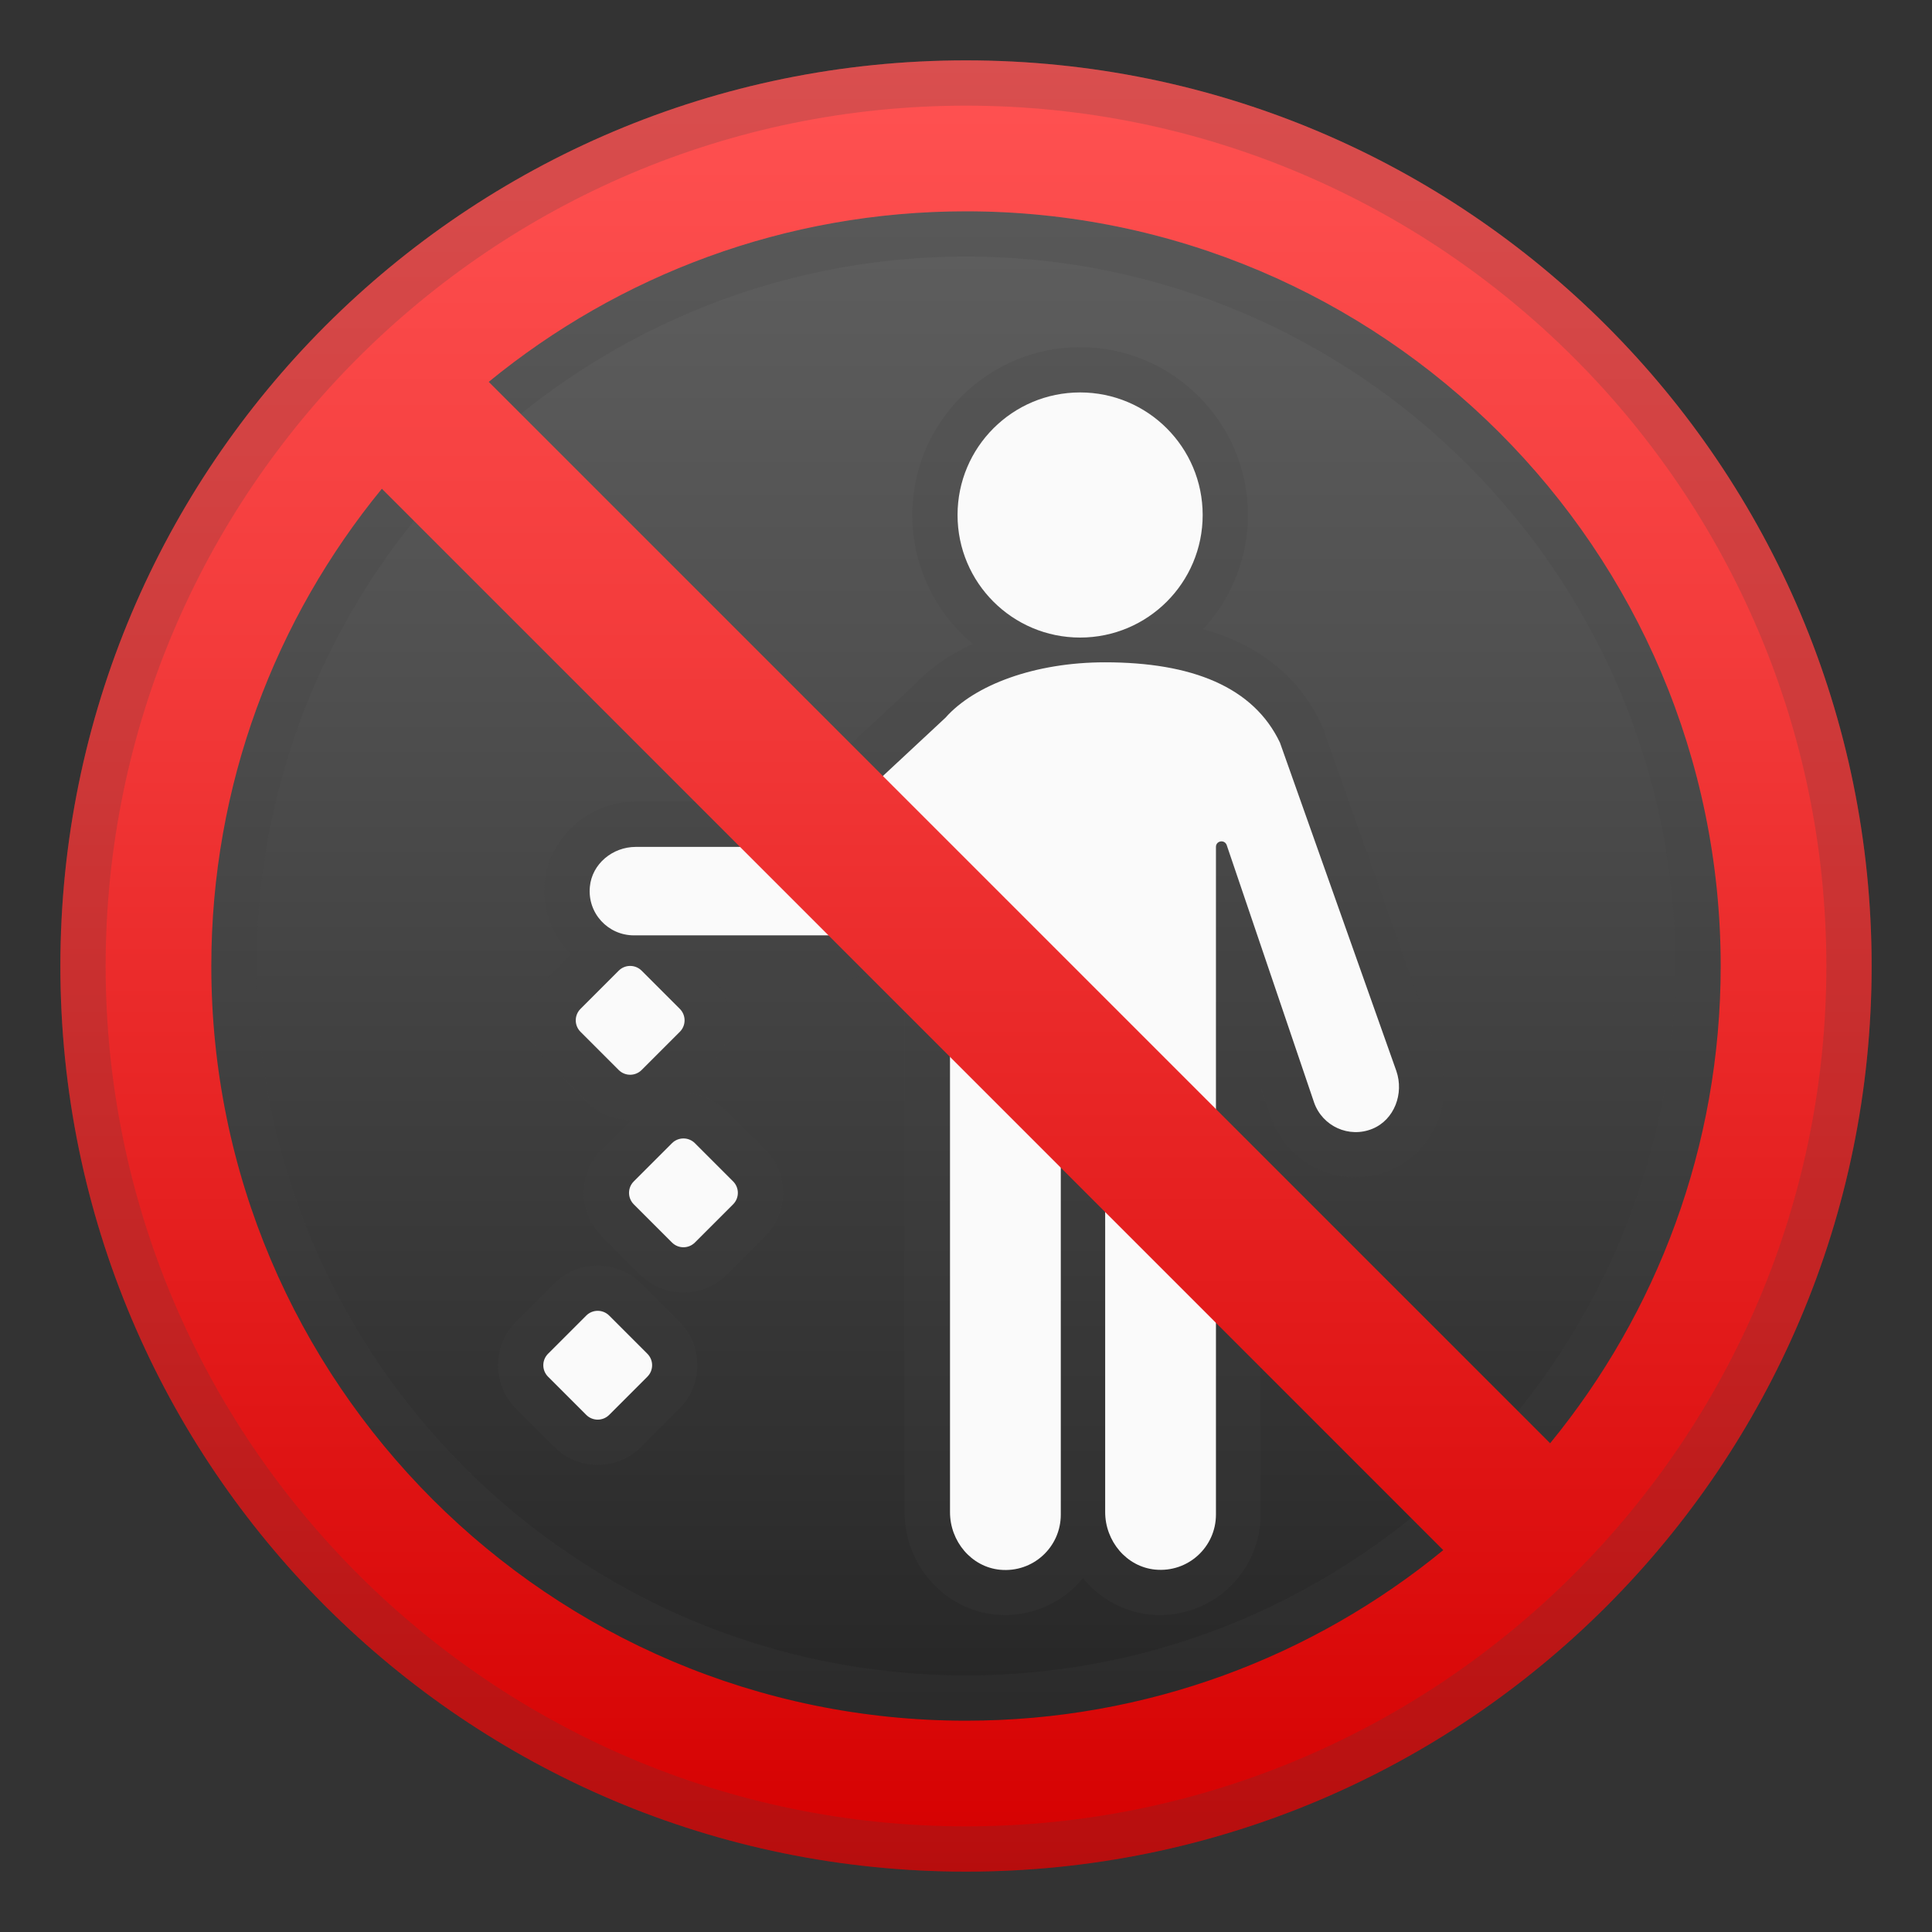 <svg enable-background="new 0 0 128 128" viewBox="0 0 128 128" xmlns="http://www.w3.org/2000/svg"><rect x="0" y="0" width="128" height="128" fill="#333333" stroke="none"/><linearGradient id="b" x1="64" x2="64" y1="8.25" y2="120.13" gradientUnits="userSpaceOnUse"><stop stop-color="#616161" offset="0"/><stop stop-color="#515151" offset=".305"/><stop stop-color="#292929" offset=".896"/><stop stop-color="#212121" offset="1"/></linearGradient><circle cx="64" cy="64" r="56" fill="url(#b)"/><g fill="#424242" opacity=".2"><path d="m41.75 64c0.27 0 0.55 0.1 0.76 0.31l2.53 2.53c0.42 0.42 0.42 1.1 0 1.52l-2.53 2.53c-0.21 0.21-0.48 0.31-0.76 0.31s-0.55-0.1-0.76-0.31l-2.53-2.53c-0.42-0.42-0.42-1.1 0-1.52l2.53-2.53c0.21-0.21 0.48-0.31 0.76-0.31m0-3c-1.09 0-2.11 0.42-2.88 1.19l-2.53 2.53c-1.59 1.59-1.59 4.17 0 5.76l2.53 2.53c0.77 0.77 1.79 1.19 2.88 1.19s2.11-0.42 2.88-1.19l2.53-2.53c1.59-1.59 1.59-4.17 0-5.76l-2.53-2.53c-0.77-0.77-1.79-1.19-2.88-1.19z"/><path d="m45.28 75.43c0.27 0 0.55 0.1 0.76 0.31l2.53 2.53c0.42 0.42 0.42 1.1 0 1.52l-2.53 2.53c-0.21 0.21-0.48 0.31-0.76 0.31s-0.55-0.1-0.76-0.31l-2.53-2.53c-0.42-0.42-0.42-1.1 0-1.52l2.53-2.53c0.21-0.21 0.48-0.31 0.76-0.31m0-3c-1.09 0-2.11 0.42-2.88 1.19l-2.53 2.53c-1.59 1.59-1.59 4.17 0 5.76l2.53 2.53c0.77 0.77 1.79 1.19 2.88 1.19s2.11-0.42 2.88-1.19l2.53-2.53c1.59-1.59 1.59-4.17 0-5.76l-2.53-2.53c-0.77-0.77-1.79-1.19-2.88-1.19z"/><path d="m39.6 86.85c0.27 0 0.55 0.1 0.76 0.31l2.53 2.53c0.42 0.42 0.42 1.1 0 1.52l-2.53 2.53c-0.21 0.21-0.48 0.31-0.76 0.31-0.27 0-0.55-0.1-0.76-0.31l-2.53-2.53c-0.42-0.42-0.42-1.1 0-1.52l2.53-2.53c0.21-0.2 0.49-0.31 0.76-0.31m0-3c-1.09 0-2.11 0.42-2.88 1.19l-2.53 2.53c-1.59 1.59-1.59 4.17 0 5.76l2.53 2.53c0.77 0.77 1.79 1.19 2.88 1.19s2.11-0.42 2.88-1.19l2.53-2.53c0.77-0.77 1.19-1.79 1.19-2.88s-0.42-2.11-1.19-2.88l-2.53-2.53c-0.77-0.77-1.79-1.19-2.88-1.19z"/><path d="m71.56 26c4.49 0 8.12 3.64 8.12 8.12 0 4.49-3.64 8.12-8.12 8.12s-8.12-3.64-8.12-8.12 3.64-8.12 8.12-8.12m0-3c-6.13 0-11.12 4.99-11.12 11.12s4.99 11.12 11.12 11.12 11.12-4.99 11.12-11.12-4.98-11.12-11.12-11.12z"/><path d="m73.21 43.88c5.74 0 9.83 1.62 11.59 5.32l7.71 21.75c0.52 1.5-0.13 3.23-1.6 3.84-0.37 0.15-0.74 0.22-1.12 0.22-1.21 0-2.35-0.76-2.77-1.96l-5.79-17.06c-0.06-0.16-0.2-0.24-0.34-0.24-0.19 0-0.37 0.13-0.37 0.37v44.23c0 2.02-1.64 3.67-3.67 3.67-0.12 0-0.24-0.01-0.36-0.02-1.91-0.18-3.31-1.89-3.31-3.81v-26.48c0-0.81-0.66-1.47-1.47-1.47s-1.47 0.66-1.47 1.47v26.63c0 2.02-1.64 3.67-3.67 3.67-0.12 0-0.24-0.01-0.36-0.02-1.91-0.18-3.31-1.89-3.31-3.81v-27.94-16.01c0-0.22-0.18-0.37-0.37-0.37-0.09 0-0.18 0.03-0.26 0.11l-4.97 5.1c-0.55 0.57-1.31 0.89-2.1 0.89h-13.21c-1.71 0-3.09-1.47-2.92-3.22 0.15-1.52 1.51-2.64 3.04-2.64h10.19c0.76 0 1.48-0.29 2.03-0.82l8.31-7.74c1.94-2.17 5.94-3.66 10.57-3.66m0-3c-5.35 0-10.08 1.7-12.71 4.56l-8.22 7.65-0.01 0.01h-10.15c-3.1 0-5.74 2.35-6.03 5.36-0.16 1.67 0.39 3.33 1.51 4.56s2.72 1.94 4.39 1.94h13.24c1.59 0 3.14-0.65 4.25-1.79l0.45-0.46v9.53 27.94c0 3.49 2.64 6.47 6.02 6.79 0.22 0.02 0.43 0.03 0.64 0.03 2.08 0 3.94-0.96 5.16-2.45 1.09 1.34 2.67 2.25 4.46 2.42 0.22 0.02 0.43 0.03 0.64 0.03 3.68 0 6.67-2.99 6.67-6.67v-28.27l0.67 1.94c0.84 2.4 3.09 4 5.61 4 0.77 0 1.53-0.15 2.25-0.45 2.92-1.2 4.36-4.54 3.29-7.6l-7.71-21.75-0.05-0.15-0.07-0.14c-2.22-4.67-7.03-7.03-14.3-7.03z"/></g><g fill="#FAFAFA"><path d="m40.99 70.89-2.53-2.53c-0.42-0.42-0.42-1.1 0-1.52l2.53-2.53c0.42-0.42 1.1-0.42 1.52 0l2.53 2.53c0.42 0.42 0.42 1.1 0 1.52l-2.53 2.53c-0.42 0.42-1.1 0.42-1.52 0z"/><path d="m48.57 79.79-2.53 2.53c-0.42 0.42-1.1 0.42-1.52 0l-2.53-2.53c-0.42-0.42-0.42-1.1 0-1.52l2.53-2.53c0.42-0.42 1.1-0.42 1.52 0l2.53 2.53c0.42 0.42 0.42 1.1 0 1.52z"/><path d="m42.89 91.21-2.53 2.53c-0.42 0.42-1.1 0.42-1.52 0l-2.53-2.53c-0.42-0.42-0.42-1.1 0-1.52l2.53-2.53c0.42-0.42 1.1-0.42 1.52 0l2.53 2.53c0.42 0.42 0.42 1.1 0 1.52z"/><circle cx="71.56" cy="34.12" r="8.12"/><path d="m92.51 70.95-7.71-21.75c-1.76-3.7-5.85-5.32-11.59-5.32-4.64 0-8.64 1.49-10.57 3.67l-8.31 7.74c-0.55 0.52-1.27 0.82-2.03 0.82h-10.18c-1.53 0-2.9 1.12-3.04 2.64-0.17 1.75 1.2 3.22 2.92 3.22h13.24c0.79 0 1.55-0.32 2.1-0.89l4.97-5.1c0.23-0.24 0.63-0.07 0.63 0.26v16.01 27.94c0 1.91 1.4 3.62 3.31 3.81 2.19 0.21 4.03-1.5 4.03-3.65v-26.65c0-0.81 0.66-1.47 1.47-1.47s1.47 0.66 1.47 1.47v26.48c0 1.91 1.4 3.62 3.31 3.81 2.19 0.21 4.03-1.5 4.03-3.65v-44.23c0-0.41 0.56-0.51 0.71-0.13l5.79 17.06c0.55 1.58 2.32 2.39 3.88 1.74 1.44-0.6 2.09-2.33 1.57-3.83z"/></g><g opacity=".2"><path d="m64 17c25.92 0 47 21.08 47 47s-21.08 47-47 47-47-21.08-47-47 21.08-47 47-47m0-3c-27.61 0-50 22.39-50 50s22.39 50 50 50 50-22.39 50-50-22.39-50-50-50z" fill="#424242"/></g><linearGradient id="a" x1="64" x2="64" y1="4" y2="124.13" gradientUnits="userSpaceOnUse"><stop stop-color="#FF5252" offset="0"/><stop stop-color="#F33B3B" offset=".324"/><stop stop-color="#D50000" offset="1"/></linearGradient><path d="M64,4C30.86,4,4,30.86,4,64s26.86,60,60,60s60-26.86,60-60S97.14,4,64,4z M114,64 c0,11.99-4.24,23-11.3,31.62L32.38,25.3C41,18.24,52.01,14,64,14C91.57,14,114,36.43,114,64z M14,64c0-11.99,4.24-23,11.3-31.62 l70.32,70.32C87,109.76,75.99,114,64,114C36.43,114,14,91.57,14,64z" fill="url(#a)"/><g opacity=".2"><path d="M64,7c31.43,0,57,25.57,57,57s-25.57,57-57,57S7,95.43,7,64S32.57,7,64,7 M64,4 C30.86,4,4,30.86,4,64s26.86,60,60,60s60-26.86,60-60S97.14,4,64,4L64,4z" fill="#424242"/></g></svg>
